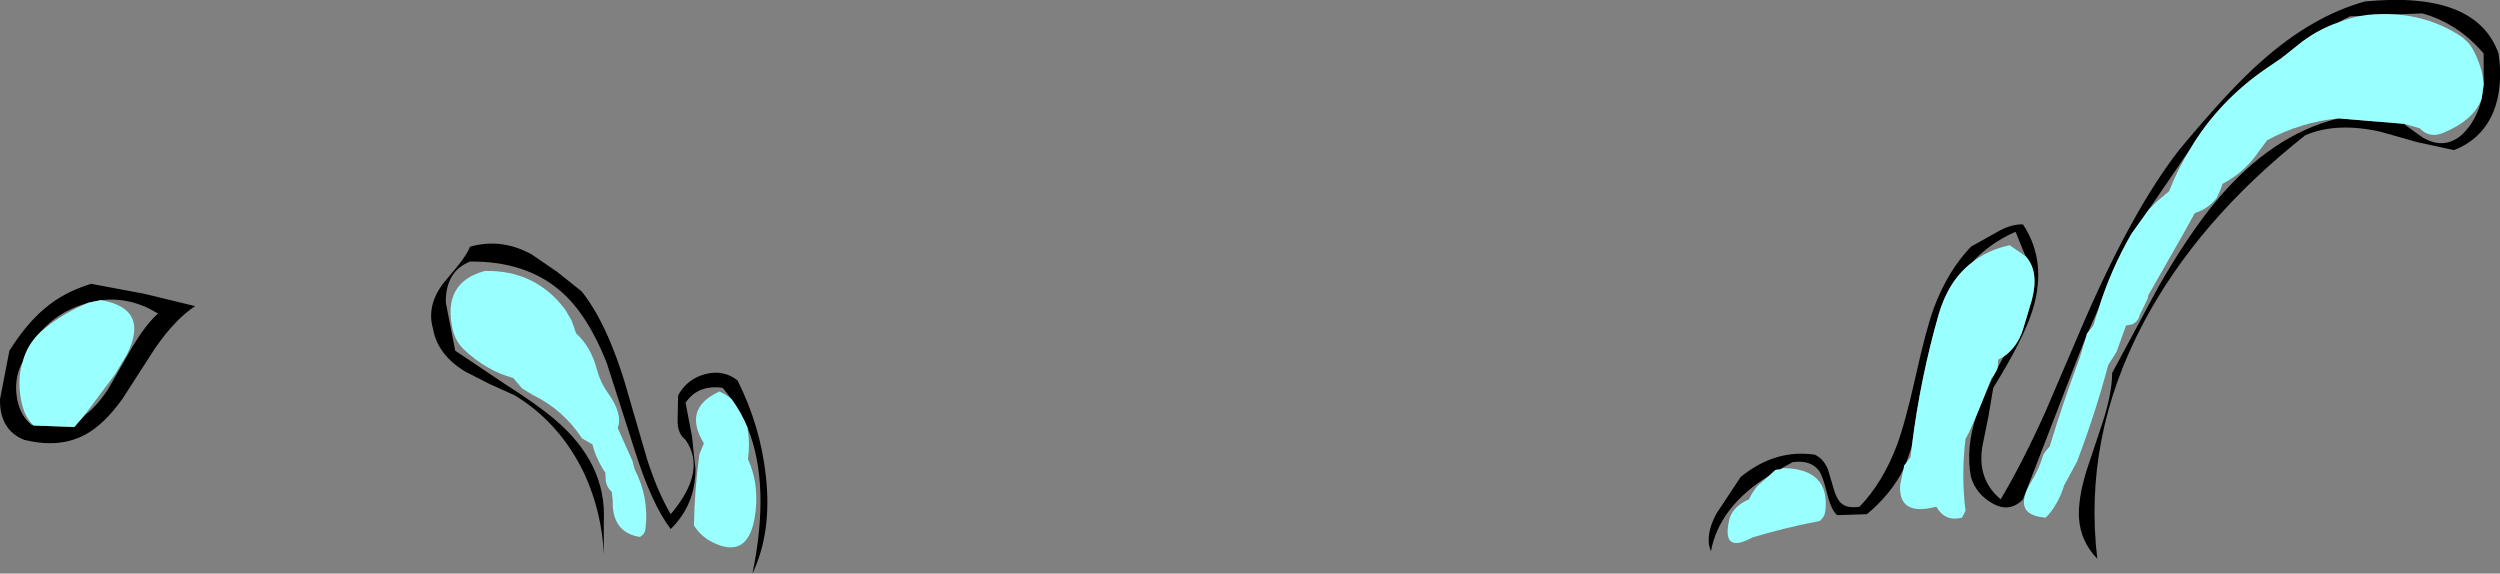 <?xml version="1.0" encoding="UTF-8" standalone="no"?>
<svg xmlns:xlink="http://www.w3.org/1999/xlink" height="57.9px" width="252.35px" xmlns="http://www.w3.org/2000/svg">
  <rect width="100%" height="100%" fill="#808080" stroke="none"/>
  <g transform="matrix(1.0, 0.0, 0.0, 1.0, 126.2, 28.95)">
    <path d="M78.25 -3.1 L77.25 -5.55 Q74.7 -4.45 72.85 -2.45 70.5 -0.65 69.5 2.75 67.65 9.2 66.8 15.95 L66.75 16.2 66.2 17.8 66.0 18.05 65.95 18.4 Q64.7 20.9 62.25 22.95 L59.25 23.05 Q58.65 22.55 58.25 20.95 57.8 19.1 57.4 18.55 56.55 17.45 54.75 17.7 L53.4 18.45 53.2 18.45 53.0 18.5 52.4 19.05 Q47.35 22.15 46.5 26.7 45.85 25.15 47.05 22.9 L49.5 19.2 Q53.0 16.35 57.0 16.95 57.85 17.35 58.3 18.4 L58.85 20.25 Q59.15 21.35 59.6 21.8 60.2 22.4 61.5 22.2 63.85 19.75 65.25 16.05 66.1 13.8 67.15 9.1 68.2 4.35 69.0 2.15 70.4 -1.6 72.75 -4.05 L75.25 -5.45 Q76.75 -6.35 78.0 -6.3 80.45 -2.6 79.0 2.25 78.1 5.2 75.0 10.2 L74.5 13.15 73.9 16.1 Q73.35 19.45 75.75 21.45 77.95 17.75 80.25 12.65 L84.15 3.55 Q89.05 -7.75 93.75 -13.8 98.85 -19.95 102.05 -22.75 107.15 -27.3 112.5 -28.8 123.75 -29.9 126.0 -23.55 126.5 -20.25 125.5 -17.7 124.35 -14.9 121.5 -13.8 L117.8 -14.6 114.1 -15.65 Q109.65 -16.65 106.5 -15.3 95.6 -6.7 90.1 3.75 84.05 15.25 85.5 27.45 83.8 25.7 83.65 23.3 83.55 21.4 84.4 18.6 L86.05 13.65 Q87.0 10.7 87.0 8.7 L91.7 -0.05 Q94.65 -5.2 97.45 -8.6 103.05 -15.35 109.85 -17.0 L116.5 -16.45 116.5 -16.4 118.3 -15.1 Q120.45 -13.8 122.25 -15.3 123.8 -16.75 124.3 -19.0 L124.5 -20.4 124.5 -23.55 Q121.9 -26.6 118.3 -27.6 L111.0 -27.3 109.75 -26.65 Q107.6 -25.9 105.75 -24.4 L104.5 -23.4 104.3 -23.25 104.05 -23.05 103.75 -22.85 102.65 -22.1 Q97.8 -18.8 94.9 -13.95 L90.7 -7.8 88.95 -5.35 Q86.9 -1.8 85.65 2.15 L84.55 4.6 84.45 4.75 84.4 4.95 83.35 7.6 78.0 21.45 Q76.65 22.85 74.9 21.85 73.25 20.9 72.75 19.2 72.2 16.25 73.3 13.0 L74.3 10.55 75.05 8.95 75.35 8.4 75.45 8.15 76.05 7.05 Q77.45 6.05 78.0 4.3 L78.9 1.3 Q79.65 -1.6 78.25 -3.1 M-52.35 11.35 L-53.25 10.2 Q-55.75 9.85 -57.0 11.7 L-56.35 15.1 -56.0 18.4 Q-56.0 22.0 -58.5 24.45 -60.4 21.95 -62.1 16.6 L-64.95 7.7 Q-66.9 2.75 -69.65 0.4 -73.15 -2.6 -78.75 -2.55 -81.25 -1.55 -81.2 1.6 L-80.25 6.45 -75.25 9.8 Q-71.95 11.9 -70.25 13.35 -64.95 17.8 -65.25 23.7 L-65.25 27.0 Q-65.45 22.75 -67.2 18.9 -69.65 13.75 -74.25 10.95 L-76.7 9.85 -79.25 8.55 Q-82.05 6.85 -82.5 4.2 -83.15 1.95 -81.5 -0.3 L-80.0 -2.1 Q-79.1 -3.2 -78.75 -4.05 -75.55 -4.95 -72.5 -3.25 L-69.95 -1.5 -67.5 0.45 Q-64.65 4.0 -62.6 11.5 L-60.9 17.35 Q-59.85 20.65 -58.5 22.95 -54.8 18.6 -57.0 15.45 -57.85 14.8 -57.8 13.4 L-57.75 10.95 Q-56.8 9.25 -54.95 8.8 -53.15 8.35 -51.75 9.45 -49.45 14.05 -48.9 19.05 -48.25 24.75 -50.25 28.95 -48.4 19.95 -50.75 14.2 -51.4 12.65 -52.35 11.35 M-117.7 13.0 Q-116.45 12.1 -115.3 10.35 L-112.95 6.25 Q-111.5 3.8 -110.25 2.7 -113.0 1.0 -116.0 1.35 L-116.05 1.35 -117.25 1.6 -117.9 1.8 Q-120.45 2.65 -122.1 4.55 -123.45 5.85 -123.9 7.55 -124.7 8.95 -124.55 10.75 -124.35 12.85 -123.0 13.95 L-122.8 14.0 -118.7 14.15 -117.7 13.0 M-117.0 -0.3 L-111.65 0.7 -106.5 1.95 Q-108.5 3.25 -110.55 6.2 L-113.8 11.25 Q-115.75 14.0 -117.75 15.0 -120.3 16.3 -123.75 15.45 -126.25 14.45 -126.2 11.35 L-125.25 6.45 Q-123.55 3.75 -121.7 2.2 -119.8 0.55 -117.0 -0.3" fill="#000000" fill-rule="evenodd" stroke="none"/>
    <path d="M72.85 -2.45 Q74.4 -3.7 76.65 -4.2 L78.25 -3.1 Q79.65 -1.6 78.9 1.3 L78.0 4.3 Q77.45 6.05 76.05 7.05 L75.5 7.35 75.45 8.15 75.35 8.4 75.05 8.95 74.8 9.25 74.3 10.55 73.3 13.0 72.5 14.8 72.2 15.35 Q71.75 19.0 72.2 22.6 L71.85 23.3 Q70.15 23.75 69.25 22.2 65.4 23.2 65.6 20.0 L65.9 18.55 65.95 18.4 66.0 18.05 66.2 17.8 66.45 17.45 66.65 17.2 66.8 15.95 Q67.65 9.2 69.5 2.75 70.5 -0.65 72.85 -2.45 M109.85 -17.0 Q106.1 -16.65 102.65 -14.8 L101.9 -13.8 Q100.45 -11.6 98.15 -10.4 L97.95 -9.85 97.55 -8.95 Q96.65 -7.85 95.35 -7.45 L94.1 -5.2 90.65 0.85 90.6 1.15 90.2 2.0 89.8 2.8 Q89.65 3.5 89.0 3.8 L88.45 3.9 88.4 3.9 87.45 6.55 86.6 7.9 Q85.3 12.8 83.45 17.65 L82.15 20.05 Q81.7 21.55 80.75 22.8 L80.3 23.3 Q76.8 23.05 78.85 19.65 79.65 18.35 80.05 16.95 L80.25 16.65 80.7 16.1 Q82.05 11.65 83.7 7.25 L84.4 4.95 84.45 4.75 84.55 4.6 84.65 4.5 85.1 3.9 85.65 2.15 Q86.9 -1.8 88.95 -5.35 L90.7 -7.8 91.5 -8.6 92.75 -9.65 Q93.65 -11.95 94.9 -13.95 97.8 -18.8 102.65 -22.1 L103.75 -22.85 104.05 -23.05 104.3 -23.25 104.5 -23.4 105.75 -24.4 Q107.6 -25.9 109.75 -26.65 111.2 -27.25 112.8 -27.45 117.95 -27.95 121.95 -25.45 123.1 -24.75 123.65 -23.5 124.45 -21.8 124.5 -20.4 L124.3 -19.0 Q123.55 -16.85 120.45 -15.55 119.05 -14.95 118.05 -16.0 L116.5 -16.45 109.85 -17.0 M53.4 18.45 L53.75 18.35 53.75 18.3 Q58.55 18.35 58.05 22.65 57.95 23.3 57.45 23.65 54.0 24.3 50.7 25.3 47.65 26.95 48.3 23.75 48.45 22.85 49.15 22.2 49.65 21.75 50.35 21.45 50.7 20.65 51.3 20.0 L52.4 19.05 53.0 18.5 53.2 18.45 53.4 18.45 M-50.75 14.2 L-50.7 14.6 Q-50.5 15.9 -50.7 17.4 -49.45 20.15 -50.05 23.45 -50.8 27.5 -54.25 25.8 -55.4 25.25 -56.15 24.1 -56.1 20.5 -55.6 16.9 L-55.15 15.8 Q-57.3 12.3 -53.65 10.6 L-53.65 10.55 Q-52.9 10.85 -52.35 11.35 -51.4 12.65 -50.75 14.2 M-117.7 13.0 L-118.7 14.15 -122.8 14.0 Q-123.85 13.1 -124.15 10.95 -124.4 9.05 -123.9 7.55 -123.45 5.85 -122.1 4.55 L-121.05 3.7 Q-119.85 2.85 -118.5 2.15 L-117.25 1.6 -116.05 1.35 -116.0 1.35 Q-111.05 2.2 -113.4 6.85 L-114.6 8.85 -117.7 13.0 M-68.5 3.4 L-68.05 4.7 Q-66.55 6.05 -65.95 8.35 -65.6 9.65 -64.85 10.7 -63.3 12.85 -63.85 14.25 L-62.35 17.6 -62.15 18.4 Q-60.65 21.3 -61.05 24.45 -61.1 24.95 -61.6 25.25 -64.45 24.8 -64.35 21.55 L-64.45 20.7 Q-64.95 20.25 -65.05 19.6 L-65.1 18.75 Q-66.0 17.45 -66.4 15.9 L-67.45 15.3 Q-69.35 12.4 -72.45 10.9 L-73.5 10.25 -74.4 9.2 Q-77.05 8.5 -79.35 6.35 -80.2 5.55 -80.5 4.35 -81.6 -0.45 -77.25 -1.6 -72.15 -1.7 -69.15 2.3 L-68.5 3.4" fill="#99ffff" fill-rule="evenodd" stroke="none"/>
  </g>
</svg>
